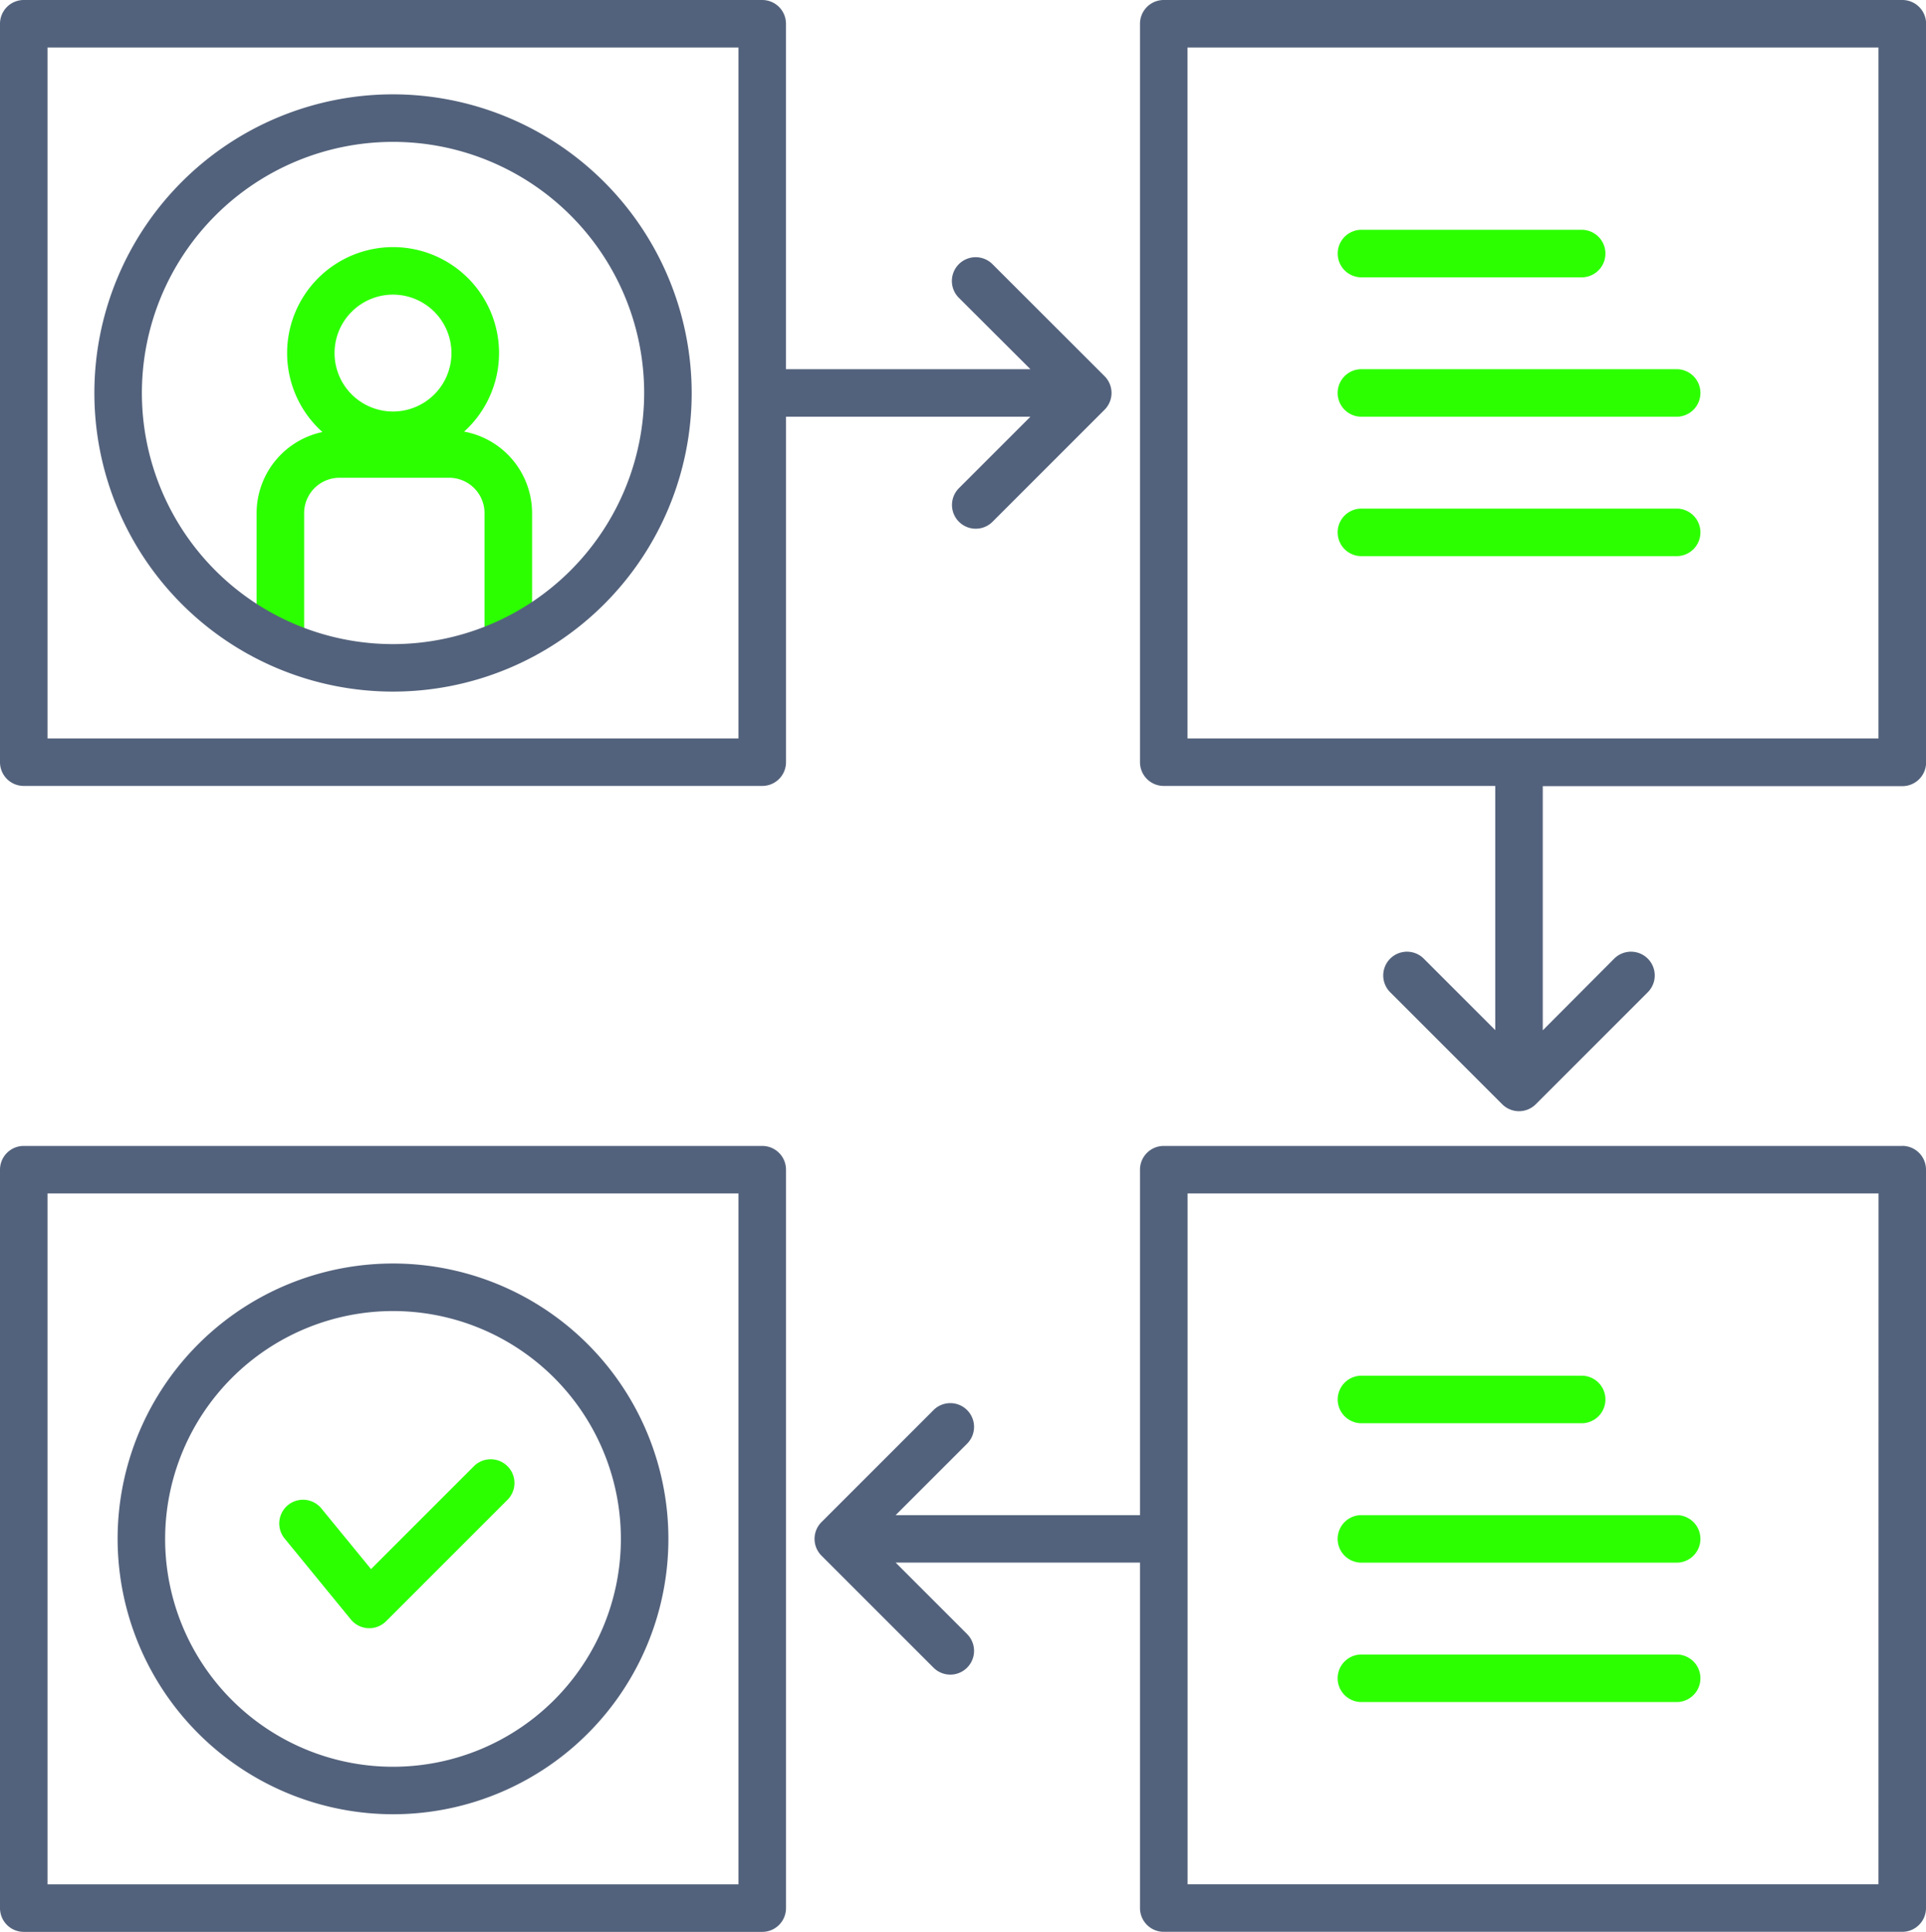 <svg id="Group_16352" data-name="Group 16352" xmlns="http://www.w3.org/2000/svg" xmlns:xlink="http://www.w3.org/1999/xlink" width="71.776" height="72" viewBox="0 0 71.776 72">
  <defs>
    <clipPath id="clip-path">
      <rect id="Rectangle_7106" data-name="Rectangle 7106" width="71.776" height="72" fill="none"/>
    </clipPath>
  </defs>
  <g id="Group_16352-2" data-name="Group 16352" clip-path="url(#clip-path)">
    <path id="Path_20474" data-name="Path 20474" d="M36.377,53.429a.885.885,0,0,1-.886-.886V48.359a1.32,1.32,0,0,0-1.319-1.319H30.086a1.32,1.32,0,0,0-1.318,1.319v4.184a.886.886,0,1,1-1.771,0V48.359a3.093,3.093,0,0,1,3.089-3.09h4.087a3.093,3.093,0,0,1,3.09,3.09v4.184a.885.885,0,0,1-.886.886" transform="translate(-17.434 -29.234)" fill="#2cff00"/>
    <path id="Path_20475" data-name="Path 20475" d="M34.148,33.9A3.949,3.949,0,1,1,38.1,29.951,3.954,3.954,0,0,1,34.148,33.9m0-6.127a2.178,2.178,0,1,0,2.178,2.178,2.18,2.18,0,0,0-2.178-2.178" transform="translate(-19.502 -16.792)" fill="#2cff00"/>
    <path id="Path_20476" data-name="Path 20476" d="M21.055,9.925a11.13,11.13,0,1,0,11.131,11.13A11.143,11.143,0,0,0,21.055,9.925m0,20.49a9.359,9.359,0,1,1,9.36-9.36,9.37,9.37,0,0,1-9.36,9.36" transform="translate(-6.409 -6.409)" fill="#53627c"/>
    <path id="Path_20477" data-name="Path 20477" d="M148.344,0h-27.52a.885.885,0,0,0-.886.886V28.406a.885.885,0,0,0,.886.886h12.353v9.1l-2.663-2.663a.885.885,0,0,0-1.252,1.252l4.174,4.174a.885.885,0,0,0,1.252,0l4.174-4.174a.885.885,0,1,0-1.252-1.252L134.948,38.4v-9.1h13.4a.885.885,0,0,0,.886-.886V.886A.885.885,0,0,0,148.344,0m-.886,27.521H121.709V1.771h25.749Z" transform="translate(-77.454)" fill="#53627c"/>
    <path id="Path_20478" data-name="Path 20478" d="M28.406,120.571H.886a.885.885,0,0,0-.886.886v27.52a.885.885,0,0,0,.886.886h27.52a.885.885,0,0,0,.886-.886v-27.52a.885.885,0,0,0-.886-.886m-.886,27.52H1.771V122.342H27.52Z" transform="translate(0 -77.862)" fill="#53627c"/>
    <path id="Path_20479" data-name="Path 20479" d="M126.232,120.571H98.712a.885.885,0,0,0-.886.886v12.874H88.72l2.663-2.663a.885.885,0,0,0-1.252-1.252l-4.174,4.174a.885.885,0,0,0,0,1.252l4.174,4.174a.885.885,0,1,0,1.252-1.252L88.72,136.1h9.106v12.875a.885.885,0,0,0,.886.886h27.52a.885.885,0,0,0,.886-.886v-27.52a.885.885,0,0,0-.886-.886m-.886,27.52H99.6V122.342h25.749Z" transform="translate(-55.342 -77.862)" fill="#53627c"/>
    <path id="Path_20480" data-name="Path 20480" d="M38.4,15.531l-2.663,2.663a.885.885,0,0,0,1.252,1.252l4.174-4.174a.885.885,0,0,0,0-1.253L36.986,9.845A.885.885,0,1,0,35.734,11.1L38.4,13.76H29.291V.886A.885.885,0,0,0,28.406,0H.886A.885.885,0,0,0,0,.886V28.406a.885.885,0,0,0,.886.886h27.52a.885.885,0,0,0,.886-.886V15.531ZM27.52,27.521H1.771V1.771H27.52Z" fill="#53627c"/>
    <path id="Path_20481" data-name="Path 20481" d="M22.637,153.47a10.263,10.263,0,1,0-10.263-10.262A10.274,10.274,0,0,0,22.637,153.47m0-18.754a8.492,8.492,0,1,1-8.492,8.492,8.5,8.5,0,0,1,8.492-8.492" transform="translate(-7.991 -85.853)" fill="#53627c"/>
    <path id="Path_20482" data-name="Path 20482" d="M32.732,159.836h-.044a.886.886,0,0,1-.641-.324l-2.469-3.018a.885.885,0,1,1,1.37-1.121l1.85,2.26,3.834-3.834a.885.885,0,0,1,1.252,1.252l-4.526,4.527a.886.886,0,0,1-.626.259" transform="translate(-18.971 -99.153)" fill="#2cff00"/>
    <path id="Path_20483" data-name="Path 20483" d="M149.8,25.952h-8.265a.886.886,0,0,1,0-1.771H149.8a.886.886,0,0,1,0,1.771" transform="translate(-90.827 -15.616)" fill="#2cff00"/>
    <path id="Path_20484" data-name="Path 20484" d="M153.34,40.618H141.533a.886.886,0,0,1,0-1.771H153.34a.886.886,0,0,1,0,1.771" transform="translate(-90.827 -25.087)" fill="#2cff00"/>
    <path id="Path_20485" data-name="Path 20485" d="M153.34,55.285H141.533a.886.886,0,0,1,0-1.771H153.34a.886.886,0,0,1,0,1.771" transform="translate(-90.827 -34.558)" fill="#2cff00"/>
    <path id="Path_20486" data-name="Path 20486" d="M149.8,146.521h-8.265a.886.886,0,0,1,0-1.771H149.8a.886.886,0,0,1,0,1.771" transform="translate(-90.827 -93.477)" fill="#2cff00"/>
    <path id="Path_20487" data-name="Path 20487" d="M153.34,161.188H141.533a.886.886,0,0,1,0-1.771H153.34a.886.886,0,0,1,0,1.771" transform="translate(-90.827 -102.948)" fill="#2cff00"/>
    <path id="Path_20488" data-name="Path 20488" d="M153.34,175.855H141.533a.886.886,0,0,1,0-1.771H153.34a.886.886,0,0,1,0,1.771" transform="translate(-90.827 -112.42)" fill="#2cff00"/>
  </g>
</svg>
